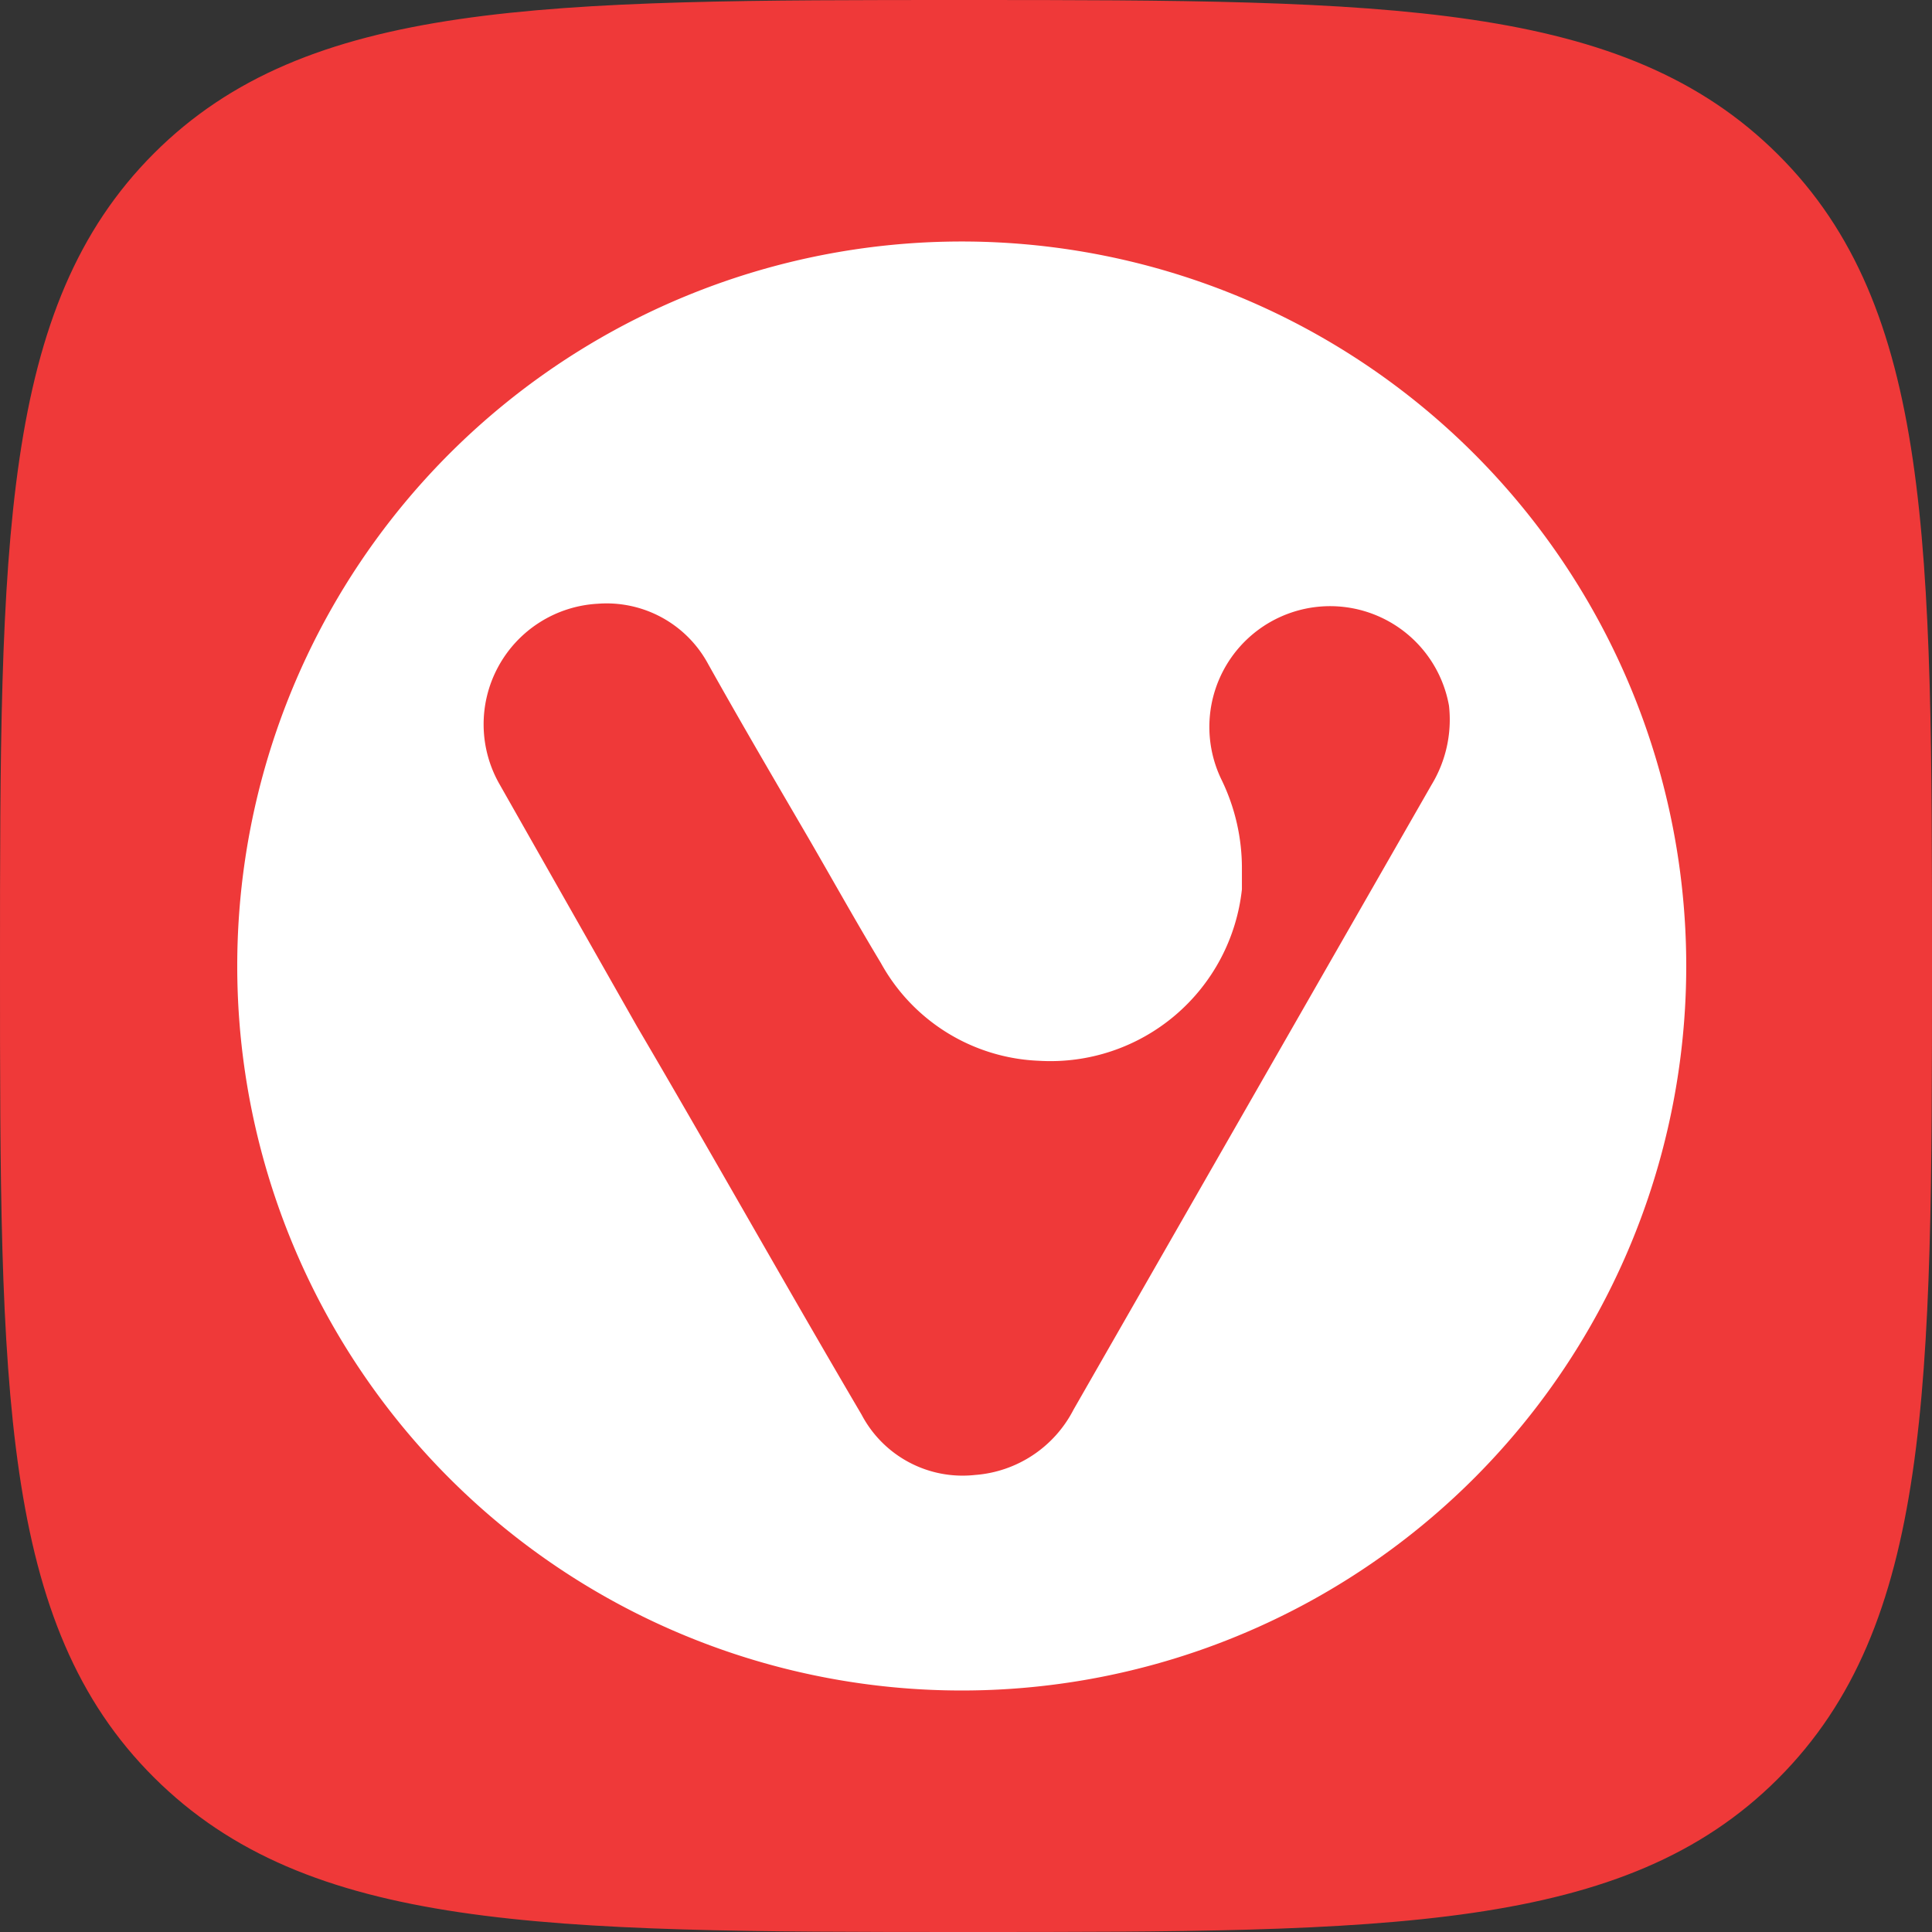 <svg xmlns="http://www.w3.org/2000/svg" width="24" height="24" viewBox="0 0 32 32" id="vivaldi-icon">
    <rect x="0" y="0" width="32" height="32" fill="#333333" stroke="none"/>
    <path d="M16 32c7 0 10.91 0 13.45-2.54S32 23 32 16s0-10.9-2.55-13.44S23 0 16 0 5.09 0 2.55 2.54 0 9 0 16s0 10.9 2.55 13.44S9 32 16 32z" fill="#ef3939"></path>
    <path d="M24.43 7.53a12 12 0 1 0 0 16.94 12 12 0 0 0 0-16.94zM23.71 13l-5.93 10.35a2 2 0 0 1-1.63 1.08 1.89 1.89 0 0 1-1.88-1C13 21.27 11.79 19.11 10.55 17l-2.27-4a2 2 0 0 1 1.62-3 1.91 1.91 0 0 1 1.83 1c.56 1 1.1 1.92 1.66 2.88.4.69.79 1.39 1.2 2.07a3.13 3.13 0 0 0 2.62 1.62 3.19 3.19 0 0 0 3.36-2.84v-.33a3.35 3.35 0 0 0-.34-1.49A2 2 0 1 1 24 11.69a2.08 2.08 0 0 1-.29 1.31z" fill="#fff"></path>
</svg>
